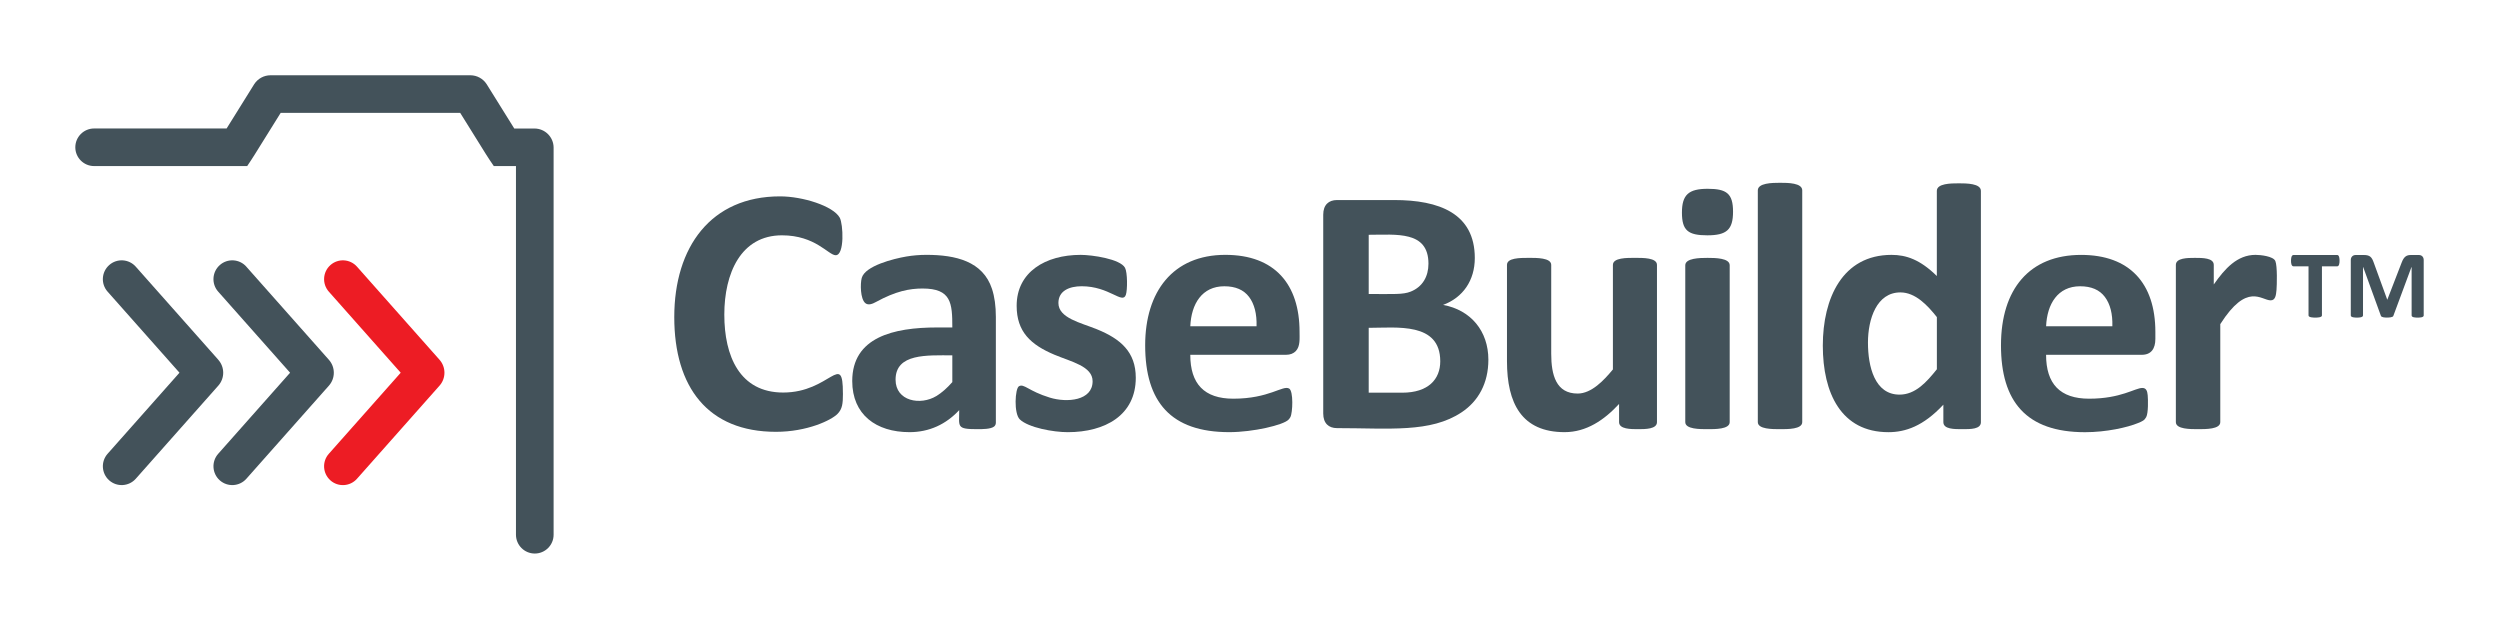 <?xml version="1.0" encoding="UTF-8"?><svg id="Artwork" xmlns="http://www.w3.org/2000/svg" viewBox="0 0 1129 284"><defs><style>.cls-1{fill:#ed1c24;}.cls-2{fill:#43525a;}</style></defs><g><path class="cls-1" d="m149.22,216.93c-3.51-3.11-3.84-8.49-.72-12l32.46-36.61-32.46-36.61c-3.11-3.51-2.79-8.88.72-12s8.88-2.79,12,.72l37.29,42.06c2.94,3.34,2.93,8.34,0,11.65l-37.3,42.07c-3.11,3.51-8.49,3.84-12,.72Z"/><g><path class="cls-2" d="m98.6,162.49l-37.29-42.06c-3.11-3.51-8.49-3.84-12-.72s-3.84,8.49-.72,12l32.46,36.61-32.46,36.61c-3.11,3.51-2.79,8.88.72,12,3.51,3.11,8.88,2.79,12-.72l37.28-42.05c2.95-3.32,2.95-8.33,0-11.66Z"/><path class="cls-2" d="m111.26,120.43c-3.11-3.51-8.49-3.84-12-.72s-3.84,8.49-.72,12l32.46,36.61-32.46,36.61c-3.11,3.51-2.79,8.88.72,12,3.51,3.11,8.88,2.79,12-.72l37.28-42.05c2.95-3.32,2.95-8.33,0-11.66l-37.29-42.06Z"/><path class="cls-2" d="m241.36,58.03h-9.12l-12.47-20.02c-1.63-2.51-4.38-4.02-7.38-4.02h-90.2c-2.98,0-5.73,1.49-7.36,3.98l-12.49,20.05h-59.83c-4.69,0-8.5,3.81-8.5,8.5s3.81,8.48,8.5,8.48h69.12c3.37-5.05.46-.5,15.12-24.02h81.08c14.34,23.02,11.55,18.66,15.18,24.03h10v166.47c0,4.69,3.81,8.5,8.5,8.5s8.5-3.81,8.5-8.5V66.68c0-4.77-3.88-8.64-8.64-8.64Z"/></g></g><g><path class="cls-2" d="m380.67,177.74c0,4.59-.28,6.91-2.39,9.11-2.83,2.95-13.81,8.16-27.86,8.16-30.72,0-45.92-20.14-45.92-51.81s16.57-54.52,47.75-54.52c10.27,0,24.03,4.34,26.98,9.63,1.55,2.8,2.26,16.95-1.83,16.95-3.28,0-9.11-8.99-24.27-8.99-18.55,0-26.03,17.13-26.03,35.82s6.92,35.18,26.58,35.18c21.37,0,26.98-19.06,26.98.48Z"/><path class="cls-2" d="m449.73,190.87c0,.74-.27,1.33-.79,1.75-1.53,1.22-5.46,1.19-7.56,1.19-9.59,0-8.2-1.05-8.2-8.6-5.98,6.42-13.52,9.95-22.44,9.95-15.13,0-25.87-7.95-25.87-23.08,0-19.8,18.63-24.2,38.28-24.2h6.92c0-11.01-.45-17.59-13.45-17.59-5.84,0-12.11,1.19-20.97,6.05-1.59.88-3.49,1.68-4.86.56-2.3-1.89-2.34-8.82-1.63-11.38,1.53-5.51,14.46-8.7,20.1-9.67,2.95-.5,5.98-.76,9.11-.76,13.22,0,25.51,2.9,29.61,15.36,1.17,3.56,1.75,7.77,1.75,12.65v47.75Zm-19.66-30.4c-11.38,0-25.63-.95-25.63,10.98,0,9.78,11.26,11.75,18.43,7.4,2.36-1.43,4.76-3.53,7.2-6.29v-12.1Z"/><path class="cls-2" d="m512.92,170.58c0,16.96-13.87,24.59-30.72,24.59-6.47,0-17.72-2.02-21.65-5.77-2.78-2.65-2.16-13.93-.4-14.96,2.32-1.35,4.24,2.16,13.97,5.13,7.77,2.38,19.3,1.4,19.3-7.4,0-6.78-9.71-8.81-17.15-11.94-10.79-4.53-17.15-10.38-17.15-22.13,0-15.27,13.03-23,28.89-23,5.19,0,17.91,1.84,20.06,5.85,1.11,2.08,1.14,9.99.36,12.22-1.53,4.37-7.4-3.9-19.94-3.9-5.56,0-10.51,2.04-10.51,7.56,0,6.84,10.11,8.9,17.47,11.9,10.57,4.31,17.47,10.19,17.47,21.85Z"/><path class="cls-2" d="m585.25,158.48c-1.09,1.17-2.59,1.75-4.5,1.75h-43.22c0,13.12,6.3,19.82,19.42,19.82,16.28,0,22.37-6.24,25.23-4.58,1.99,1.17,1.61,10.91.56,12.89-.21.4-.49.78-.84,1.15-2.25,2.42-15.93,5.65-26.78,5.65-26.33,0-37.96-13.61-37.96-39.24,0-24.14,12.47-40.83,36.21-40.83,22.34,0,33.51,13.32,33.51,34.78,0,2.97.35,6.47-1.63,8.6Zm-17.79-11.14c.16-5.62-.97-10.04-3.38-13.25-2.42-3.21-6.14-4.81-11.18-4.81-10.05,0-14.93,7.94-15.36,18.07h29.93Z"/><path class="cls-2" d="m672.15,162.46c0,10.59-4.52,18.7-12.06,23.72-14.07,9.39-32.77,7.16-56.31,7.16-3.72,0-6.21-2.15-6.21-6.61v-89.78c0-4.46,2.49-6.61,6.21-6.61h25.87c20.16,0,36.37,5.95,36.37,26.19,0,10.1-5.33,17.83-14.33,21.17,12.53,2.28,20.46,11.81,20.46,24.75Zm-27.06-43.38c0-14.99-14.54-13.05-26.98-13.05v26.74c11.36,0,15.46.31,18.94-1.07,5.43-2.16,8.04-6.9,8.04-12.61Zm5.33,44.09c0-17.82-19.71-15.12-32.31-15.12v29.29h15.12c11.81,0,17.19-6.07,17.19-14.17Z"/><path class="cls-2" d="m748.29,190.63c0,3.19-5.31,3.18-8.52,3.18s-8.6.04-8.6-3.18v-8.2c-6.73,7.28-14.76,12.73-24.59,12.73-19.43,0-26.03-13.03-26.03-32.07v-43.46c0-3.14,5.65-3.18,9.95-3.18,3.3,0,10.03-.09,10.03,3.18v40.11c0,9.71,2.23,17.99,11.94,17.99,6.28,0,11.93-6.04,15.92-10.9v-47.2c0-3.29,6.45-3.18,9.95-3.18s9.95-.1,9.95,3.18v70.99Z"/><path class="cls-2" d="m782.64,95.6c0,8.15-2.91,10.67-11.62,10.67s-11.46-2.19-11.46-10.27,3.06-10.74,11.62-10.74,11.46,2.13,11.46,10.35Zm-1.51,95.03c0,3.28-6.71,3.18-10.03,3.18s-10.03.06-10.03-3.18v-70.83c0-3.24,6.58-3.34,10.03-3.34s10.03.06,10.03,3.34v70.83Z"/><path class="cls-2" d="m813.89,190.63c0,3.26-6.61,3.18-10.03,3.18s-10.03.04-10.03-3.18v-104.66c0-3.33,6.49-3.42,10.03-3.42s10.03.04,10.03,3.42v104.66Z"/><path class="cls-2" d="m894.58,190.63c0,3.26-4.77,3.18-8.36,3.18s-8.6.07-8.6-3.18v-7.88c-9.07,9.73-17.14,12.42-24.83,12.42-21.34,0-29.61-17.65-29.61-39.08s8.87-40.99,31.04-40.99c6.6,0,12.89,2.11,20.45,9.55v-38.44c0-3.37,6.32-3.42,9.95-3.42,3.39,0,9.95.03,9.95,3.42v104.42Zm-19.9-47.44c-4.23-5.33-9.67-11.14-16.47-11.14-10.7,0-14.64,11.98-14.64,22.68s2.99,23.48,14.25,23.48c7.18,0,12.2-5.62,16.87-11.46v-23.56Z"/><path class="cls-2" d="m973.36,153.07c0,4.29-1.81,7.16-6.13,7.16h-43.22c0,13.12,6.3,19.82,19.42,19.82,14.39,0,20.77-4.85,24.04-4.85,1.79,0,2.25,1.39,2.43,3.3.17,1.93.33,7.98-.68,9.87-.78,1.46-1.7,1.86-3.66,2.67-4.82,1.99-14.35,4.14-23.96,4.14-26.59,0-37.96-13.88-37.96-39.24s12.84-40.83,36.21-40.83c21.83,0,33.51,12.77,33.51,34.78v3.18Zm-19.42-5.73c.16-5.62-.97-10.04-3.38-13.25-2.41-3.21-6.14-4.81-11.18-4.81-10.09,0-14.93,7.99-15.36,18.07h29.93Z"/><path class="cls-2" d="m1028.07,130.94c-.21,2.37-.5,4.7-2.63,4.7-4.24,0-10.65-8.31-22.76,10.74v44.25c0,3.25-6.59,3.18-10.03,3.18s-10.03.05-10.03-3.18v-70.99c0-3.14,5.18-3.18,8.6-3.18s8.52-.01,8.52,3.18v8.83c5.02-7.17,10.57-13.37,18.86-13.37,2.15,0,8.04.59,8.95,2.79.94,2.27.71,10.84.52,13.05Z"/><path class="cls-2" d="m1056.54,117.79c0,.94-.14,2.49-1.07,2.49h-6.88v22.17c0,.93-2.07.98-2.98.98s-3.08-.05-3.08-.98v-22.17h-6.74c-1.01,0-1.17-1.48-1.17-2.49s.12-2.64,1.17-2.64h19.68c.97,0,1.07,1.67,1.07,2.64Zm38.01,24.66c0,.94-1.8.98-2.73.98s-2.73-.03-2.73-.98v-21.78h-.1l-8.15,21.97c-.19.74-2.16.78-2.93.78s-2.42-.05-2.69-.78l-7.98-21.97h-.1v21.78c0,.91-1.77.98-2.69.98s-2.83-.03-2.83-.98v-25c0-1.47.99-2.29,2.2-2.29h3.71c2.74,0,3.59.96,4.45,3.42l6.12,16.8,6.49-16.8c1.03-2.77,2.3-3.42,4.15-3.42h3.61c1.25,0,2.2.81,2.2,2.29v25Z"/></g></svg>